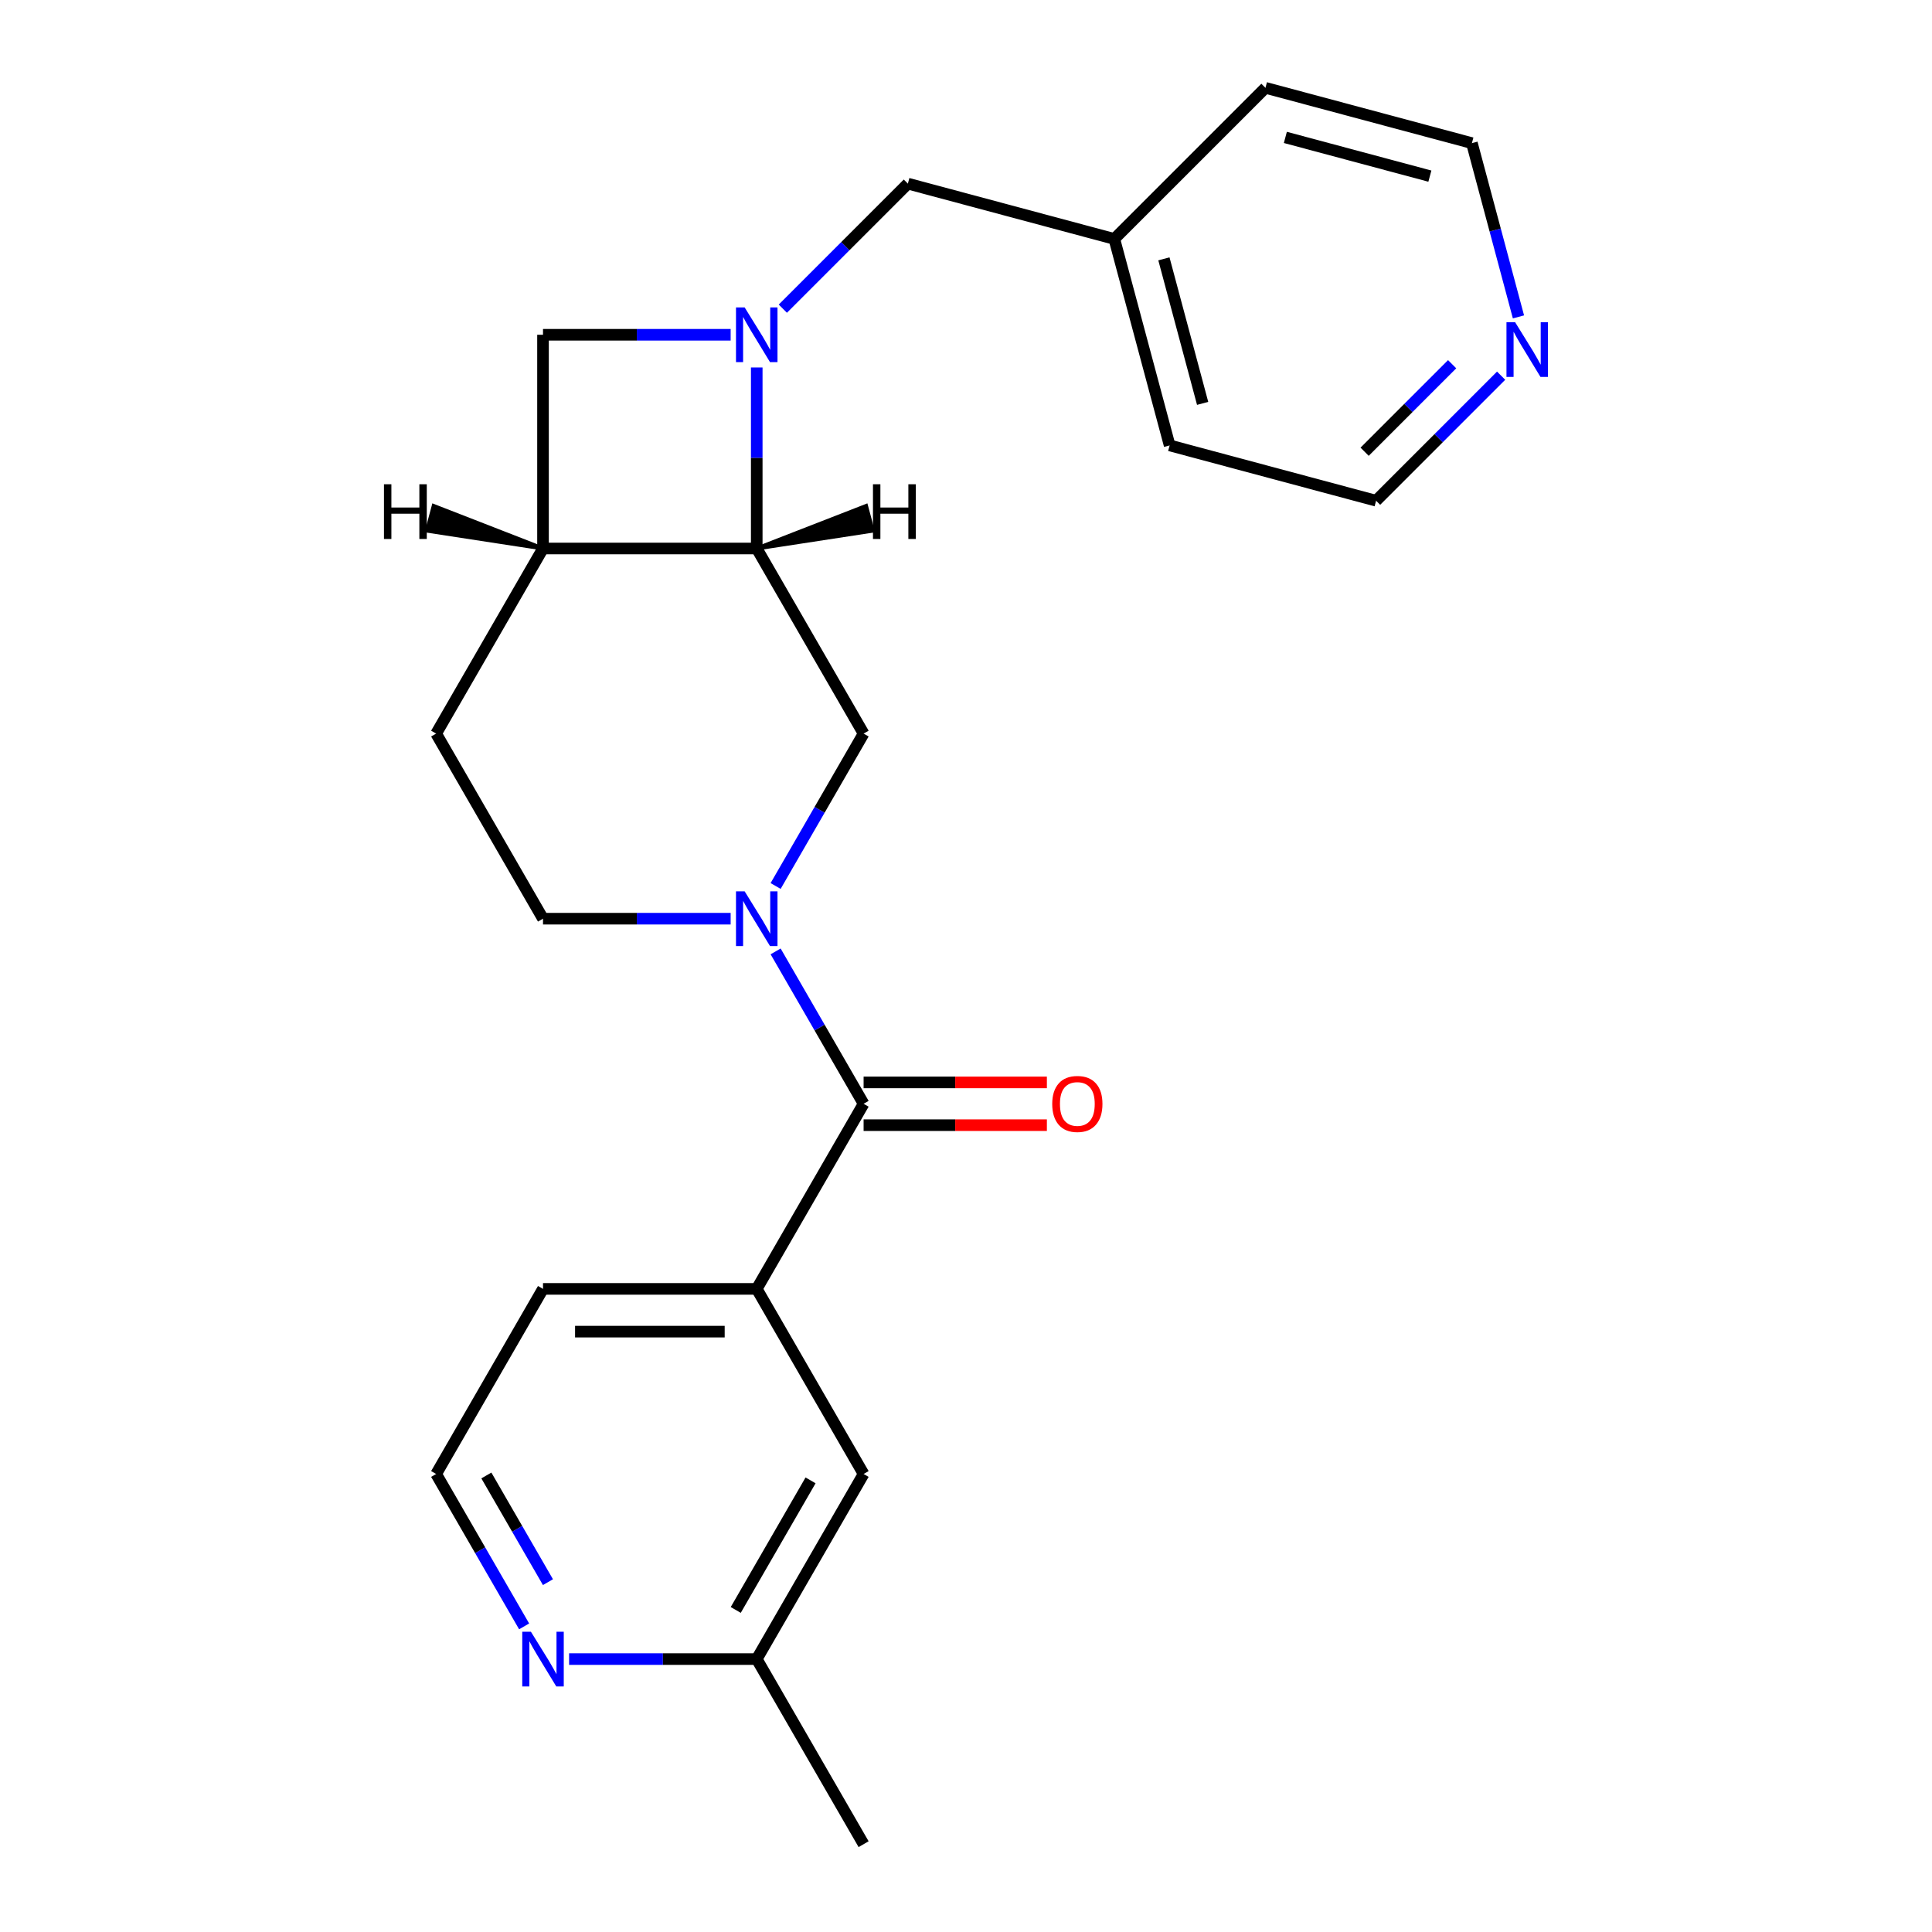 <?xml version='1.0' encoding='iso-8859-1'?>
<svg version='1.1' baseProfile='full'
              xmlns='http://www.w3.org/2000/svg'
                      xmlns:rdkit='http://www.rdkit.org/xml'
                      xmlns:xlink='http://www.w3.org/1999/xlink'
                  xml:space='preserve'
width='1000px' height='1000px' viewBox='0 0 1000 1000'>
<!-- END OF HEADER -->
<rect style='opacity:1.0;fill:#FFFFFF;stroke:none' width='1000' height='1000' x='0' y='0'> </rect>
<path class='bond-2' d='M 391.688,190.199 L 391.688,237.05' style='fill:none;fill-rule:evenodd;stroke:#0000FF;stroke-width:6px;stroke-linecap:butt;stroke-linejoin:miter;stroke-opacity:1' />
<path class='bond-2' d='M 391.688,237.05 L 391.688,283.901' style='fill:none;fill-rule:evenodd;stroke:#000000;stroke-width:6px;stroke-linecap:butt;stroke-linejoin:miter;stroke-opacity:1' />
<path class='bond-5' d='M 378.182,173.273 L 329.621,173.273' style='fill:none;fill-rule:evenodd;stroke:#0000FF;stroke-width:6px;stroke-linecap:butt;stroke-linejoin:miter;stroke-opacity:1' />
<path class='bond-5' d='M 329.621,173.273 L 281.06,173.273' style='fill:none;fill-rule:evenodd;stroke:#000000;stroke-width:6px;stroke-linecap:butt;stroke-linejoin:miter;stroke-opacity:1' />
<path class='bond-7' d='M 405.193,159.767 L 437.553,127.408' style='fill:none;fill-rule:evenodd;stroke:#0000FF;stroke-width:6px;stroke-linecap:butt;stroke-linejoin:miter;stroke-opacity:1' />
<path class='bond-7' d='M 437.553,127.408 L 469.913,95.048' style='fill:none;fill-rule:evenodd;stroke:#000000;stroke-width:6px;stroke-linecap:butt;stroke-linejoin:miter;stroke-opacity:1' />
<path class='bond-0' d='M 401.46,458.588 L 424.231,419.148' style='fill:none;fill-rule:evenodd;stroke:#0000FF;stroke-width:6px;stroke-linecap:butt;stroke-linejoin:miter;stroke-opacity:1' />
<path class='bond-0' d='M 424.231,419.148 L 447.002,379.707' style='fill:none;fill-rule:evenodd;stroke:#000000;stroke-width:6px;stroke-linecap:butt;stroke-linejoin:miter;stroke-opacity:1' />
<path class='bond-1' d='M 401.46,492.439 L 424.231,531.88' style='fill:none;fill-rule:evenodd;stroke:#0000FF;stroke-width:6px;stroke-linecap:butt;stroke-linejoin:miter;stroke-opacity:1' />
<path class='bond-1' d='M 424.231,531.88 L 447.002,571.32' style='fill:none;fill-rule:evenodd;stroke:#000000;stroke-width:6px;stroke-linecap:butt;stroke-linejoin:miter;stroke-opacity:1' />
<path class='bond-25' d='M 378.182,475.514 L 329.621,475.514' style='fill:none;fill-rule:evenodd;stroke:#0000FF;stroke-width:6px;stroke-linecap:butt;stroke-linejoin:miter;stroke-opacity:1' />
<path class='bond-25' d='M 329.621,475.514 L 281.06,475.514' style='fill:none;fill-rule:evenodd;stroke:#000000;stroke-width:6px;stroke-linecap:butt;stroke-linejoin:miter;stroke-opacity:1' />
<path class='bond-6' d='M 447.002,571.32 L 391.688,667.126' style='fill:none;fill-rule:evenodd;stroke:#000000;stroke-width:6px;stroke-linecap:butt;stroke-linejoin:miter;stroke-opacity:1' />
<path class='bond-9' d='M 447.002,582.383 L 494.433,582.383' style='fill:none;fill-rule:evenodd;stroke:#000000;stroke-width:6px;stroke-linecap:butt;stroke-linejoin:miter;stroke-opacity:1' />
<path class='bond-9' d='M 494.433,582.383 L 541.864,582.383' style='fill:none;fill-rule:evenodd;stroke:#FF0000;stroke-width:6px;stroke-linecap:butt;stroke-linejoin:miter;stroke-opacity:1' />
<path class='bond-9' d='M 447.002,560.257 L 494.433,560.257' style='fill:none;fill-rule:evenodd;stroke:#000000;stroke-width:6px;stroke-linecap:butt;stroke-linejoin:miter;stroke-opacity:1' />
<path class='bond-9' d='M 494.433,560.257 L 541.864,560.257' style='fill:none;fill-rule:evenodd;stroke:#FF0000;stroke-width:6px;stroke-linecap:butt;stroke-linejoin:miter;stroke-opacity:1' />
<path class='bond-3' d='M 391.688,283.901 L 447.002,379.707' style='fill:none;fill-rule:evenodd;stroke:#000000;stroke-width:6px;stroke-linecap:butt;stroke-linejoin:miter;stroke-opacity:1' />
<path class='bond-23' d='M 391.688,283.901 L 281.06,283.901' style='fill:none;fill-rule:evenodd;stroke:#000000;stroke-width:6px;stroke-linecap:butt;stroke-linejoin:miter;stroke-opacity:1' />
<path class='bond-27' d='M 391.688,283.901 L 451.721,274.687 L 448.285,261.864 Z' style='fill:#000000;fill-rule:evenodd;fill-opacity:1;stroke:#000000;stroke-width:2px;stroke-linecap:butt;stroke-linejoin:miter;stroke-opacity:1;' />
<path class='bond-4' d='M 281.06,283.901 L 281.06,173.273' style='fill:none;fill-rule:evenodd;stroke:#000000;stroke-width:6px;stroke-linecap:butt;stroke-linejoin:miter;stroke-opacity:1' />
<path class='bond-11' d='M 281.06,283.901 L 225.746,379.707' style='fill:none;fill-rule:evenodd;stroke:#000000;stroke-width:6px;stroke-linecap:butt;stroke-linejoin:miter;stroke-opacity:1' />
<path class='bond-28' d='M 281.06,283.901 L 224.463,261.864 L 221.027,274.687 Z' style='fill:#000000;fill-rule:evenodd;fill-opacity:1;stroke:#000000;stroke-width:2px;stroke-linecap:butt;stroke-linejoin:miter;stroke-opacity:1;' />
<path class='bond-12' d='M 391.688,667.126 L 447.002,762.933' style='fill:none;fill-rule:evenodd;stroke:#000000;stroke-width:6px;stroke-linecap:butt;stroke-linejoin:miter;stroke-opacity:1' />
<path class='bond-17' d='M 391.688,667.126 L 281.06,667.126' style='fill:none;fill-rule:evenodd;stroke:#000000;stroke-width:6px;stroke-linecap:butt;stroke-linejoin:miter;stroke-opacity:1' />
<path class='bond-17' d='M 375.094,689.252 L 297.654,689.252' style='fill:none;fill-rule:evenodd;stroke:#000000;stroke-width:6px;stroke-linecap:butt;stroke-linejoin:miter;stroke-opacity:1' />
<path class='bond-15' d='M 469.913,95.048 L 576.771,123.68' style='fill:none;fill-rule:evenodd;stroke:#000000;stroke-width:6px;stroke-linecap:butt;stroke-linejoin:miter;stroke-opacity:1' />
<path class='bond-8' d='M 281.06,475.514 L 225.746,379.707' style='fill:none;fill-rule:evenodd;stroke:#000000;stroke-width:6px;stroke-linecap:butt;stroke-linejoin:miter;stroke-opacity:1' />
<path class='bond-10' d='M 271.288,841.813 L 248.517,802.373' style='fill:none;fill-rule:evenodd;stroke:#0000FF;stroke-width:6px;stroke-linecap:butt;stroke-linejoin:miter;stroke-opacity:1' />
<path class='bond-10' d='M 248.517,802.373 L 225.746,762.933' style='fill:none;fill-rule:evenodd;stroke:#000000;stroke-width:6px;stroke-linecap:butt;stroke-linejoin:miter;stroke-opacity:1' />
<path class='bond-10' d='M 283.618,818.919 L 267.678,791.31' style='fill:none;fill-rule:evenodd;stroke:#0000FF;stroke-width:6px;stroke-linecap:butt;stroke-linejoin:miter;stroke-opacity:1' />
<path class='bond-10' d='M 267.678,791.31 L 251.739,763.702' style='fill:none;fill-rule:evenodd;stroke:#000000;stroke-width:6px;stroke-linecap:butt;stroke-linejoin:miter;stroke-opacity:1' />
<path class='bond-26' d='M 294.566,858.739 L 343.127,858.739' style='fill:none;fill-rule:evenodd;stroke:#0000FF;stroke-width:6px;stroke-linecap:butt;stroke-linejoin:miter;stroke-opacity:1' />
<path class='bond-26' d='M 343.127,858.739 L 391.688,858.739' style='fill:none;fill-rule:evenodd;stroke:#000000;stroke-width:6px;stroke-linecap:butt;stroke-linejoin:miter;stroke-opacity:1' />
<path class='bond-14' d='M 447.002,762.933 L 391.688,858.739' style='fill:none;fill-rule:evenodd;stroke:#000000;stroke-width:6px;stroke-linecap:butt;stroke-linejoin:miter;stroke-opacity:1' />
<path class='bond-14' d='M 419.543,766.241 L 380.824,833.305' style='fill:none;fill-rule:evenodd;stroke:#000000;stroke-width:6px;stroke-linecap:butt;stroke-linejoin:miter;stroke-opacity:1' />
<path class='bond-13' d='M 776.982,194.451 L 744.622,226.811' style='fill:none;fill-rule:evenodd;stroke:#0000FF;stroke-width:6px;stroke-linecap:butt;stroke-linejoin:miter;stroke-opacity:1' />
<path class='bond-13' d='M 744.622,226.811 L 712.262,259.171' style='fill:none;fill-rule:evenodd;stroke:#000000;stroke-width:6px;stroke-linecap:butt;stroke-linejoin:miter;stroke-opacity:1' />
<path class='bond-13' d='M 751.629,188.514 L 728.977,211.166' style='fill:none;fill-rule:evenodd;stroke:#0000FF;stroke-width:6px;stroke-linecap:butt;stroke-linejoin:miter;stroke-opacity:1' />
<path class='bond-13' d='M 728.977,211.166 L 706.325,233.818' style='fill:none;fill-rule:evenodd;stroke:#000000;stroke-width:6px;stroke-linecap:butt;stroke-linejoin:miter;stroke-opacity:1' />
<path class='bond-24' d='M 785.953,164.02 L 773.904,119.053' style='fill:none;fill-rule:evenodd;stroke:#0000FF;stroke-width:6px;stroke-linecap:butt;stroke-linejoin:miter;stroke-opacity:1' />
<path class='bond-24' d='M 773.904,119.053 L 761.855,74.087' style='fill:none;fill-rule:evenodd;stroke:#000000;stroke-width:6px;stroke-linecap:butt;stroke-linejoin:miter;stroke-opacity:1' />
<path class='bond-20' d='M 391.688,858.739 L 447.002,954.545' style='fill:none;fill-rule:evenodd;stroke:#000000;stroke-width:6px;stroke-linecap:butt;stroke-linejoin:miter;stroke-opacity:1' />
<path class='bond-21' d='M 576.771,123.68 L 654.997,45.455' style='fill:none;fill-rule:evenodd;stroke:#000000;stroke-width:6px;stroke-linecap:butt;stroke-linejoin:miter;stroke-opacity:1' />
<path class='bond-22' d='M 576.771,123.68 L 605.404,230.538' style='fill:none;fill-rule:evenodd;stroke:#000000;stroke-width:6px;stroke-linecap:butt;stroke-linejoin:miter;stroke-opacity:1' />
<path class='bond-22' d='M 602.438,133.982 L 622.481,208.783' style='fill:none;fill-rule:evenodd;stroke:#000000;stroke-width:6px;stroke-linecap:butt;stroke-linejoin:miter;stroke-opacity:1' />
<path class='bond-16' d='M 225.746,762.933 L 281.06,667.126' style='fill:none;fill-rule:evenodd;stroke:#000000;stroke-width:6px;stroke-linecap:butt;stroke-linejoin:miter;stroke-opacity:1' />
<path class='bond-18' d='M 712.262,259.171 L 605.404,230.538' style='fill:none;fill-rule:evenodd;stroke:#000000;stroke-width:6px;stroke-linecap:butt;stroke-linejoin:miter;stroke-opacity:1' />
<path class='bond-19' d='M 761.855,74.087 L 654.997,45.455' style='fill:none;fill-rule:evenodd;stroke:#000000;stroke-width:6px;stroke-linecap:butt;stroke-linejoin:miter;stroke-opacity:1' />
<path class='bond-19' d='M 740.1,91.164 L 665.299,71.121' style='fill:none;fill-rule:evenodd;stroke:#000000;stroke-width:6px;stroke-linecap:butt;stroke-linejoin:miter;stroke-opacity:1' />
<path  class='atom-0' d='M 385.428 159.113
L 394.708 174.113
Q 395.628 175.593, 397.108 178.273
Q 398.588 180.953, 398.668 181.113
L 398.668 159.113
L 402.428 159.113
L 402.428 187.433
L 398.548 187.433
L 388.588 171.033
Q 387.428 169.113, 386.188 166.913
Q 384.988 164.713, 384.628 164.033
L 384.628 187.433
L 380.948 187.433
L 380.948 159.113
L 385.428 159.113
' fill='#0000FF'/>
<path  class='atom-1' d='M 385.428 461.354
L 394.708 476.354
Q 395.628 477.834, 397.108 480.514
Q 398.588 483.194, 398.668 483.354
L 398.668 461.354
L 402.428 461.354
L 402.428 489.674
L 398.548 489.674
L 388.588 473.274
Q 387.428 471.354, 386.188 469.154
Q 384.988 466.954, 384.628 466.274
L 384.628 489.674
L 380.948 489.674
L 380.948 461.354
L 385.428 461.354
' fill='#0000FF'/>
<path  class='atom-10' d='M 544.629 571.4
Q 544.629 564.6, 547.989 560.8
Q 551.349 557, 557.629 557
Q 563.909 557, 567.269 560.8
Q 570.629 564.6, 570.629 571.4
Q 570.629 578.28, 567.229 582.2
Q 563.829 586.08, 557.629 586.08
Q 551.389 586.08, 547.989 582.2
Q 544.629 578.32, 544.629 571.4
M 557.629 582.88
Q 561.949 582.88, 564.269 580
Q 566.629 577.08, 566.629 571.4
Q 566.629 565.84, 564.269 563.04
Q 561.949 560.2, 557.629 560.2
Q 553.309 560.2, 550.949 563
Q 548.629 565.8, 548.629 571.4
Q 548.629 577.12, 550.949 580
Q 553.309 582.88, 557.629 582.88
' fill='#FF0000'/>
<path  class='atom-11' d='M 274.8 844.579
L 284.08 859.579
Q 285 861.059, 286.48 863.739
Q 287.96 866.419, 288.04 866.579
L 288.04 844.579
L 291.8 844.579
L 291.8 872.899
L 287.92 872.899
L 277.96 856.499
Q 276.8 854.579, 275.56 852.379
Q 274.36 850.179, 274 849.499
L 274 872.899
L 270.32 872.899
L 270.32 844.579
L 274.8 844.579
' fill='#0000FF'/>
<path  class='atom-14' d='M 784.228 166.785
L 793.508 181.785
Q 794.428 183.265, 795.908 185.945
Q 797.388 188.625, 797.468 188.785
L 797.468 166.785
L 801.228 166.785
L 801.228 195.105
L 797.348 195.105
L 787.388 178.705
Q 786.228 176.785, 784.988 174.585
Q 783.788 172.385, 783.428 171.705
L 783.428 195.105
L 779.748 195.105
L 779.748 166.785
L 784.228 166.785
' fill='#0000FF'/>
<path  class='atom-24' d='M 451.847 250.652
L 455.687 250.652
L 455.687 262.692
L 470.167 262.692
L 470.167 250.652
L 474.007 250.652
L 474.007 278.972
L 470.167 278.972
L 470.167 265.892
L 455.687 265.892
L 455.687 278.972
L 451.847 278.972
L 451.847 250.652
' fill='#000000'/>
<path  class='atom-25' d='M 198.741 250.652
L 202.581 250.652
L 202.581 262.692
L 217.061 262.692
L 217.061 250.652
L 220.901 250.652
L 220.901 278.972
L 217.061 278.972
L 217.061 265.892
L 202.581 265.892
L 202.581 278.972
L 198.741 278.972
L 198.741 250.652
' fill='#000000'/>
</svg>
